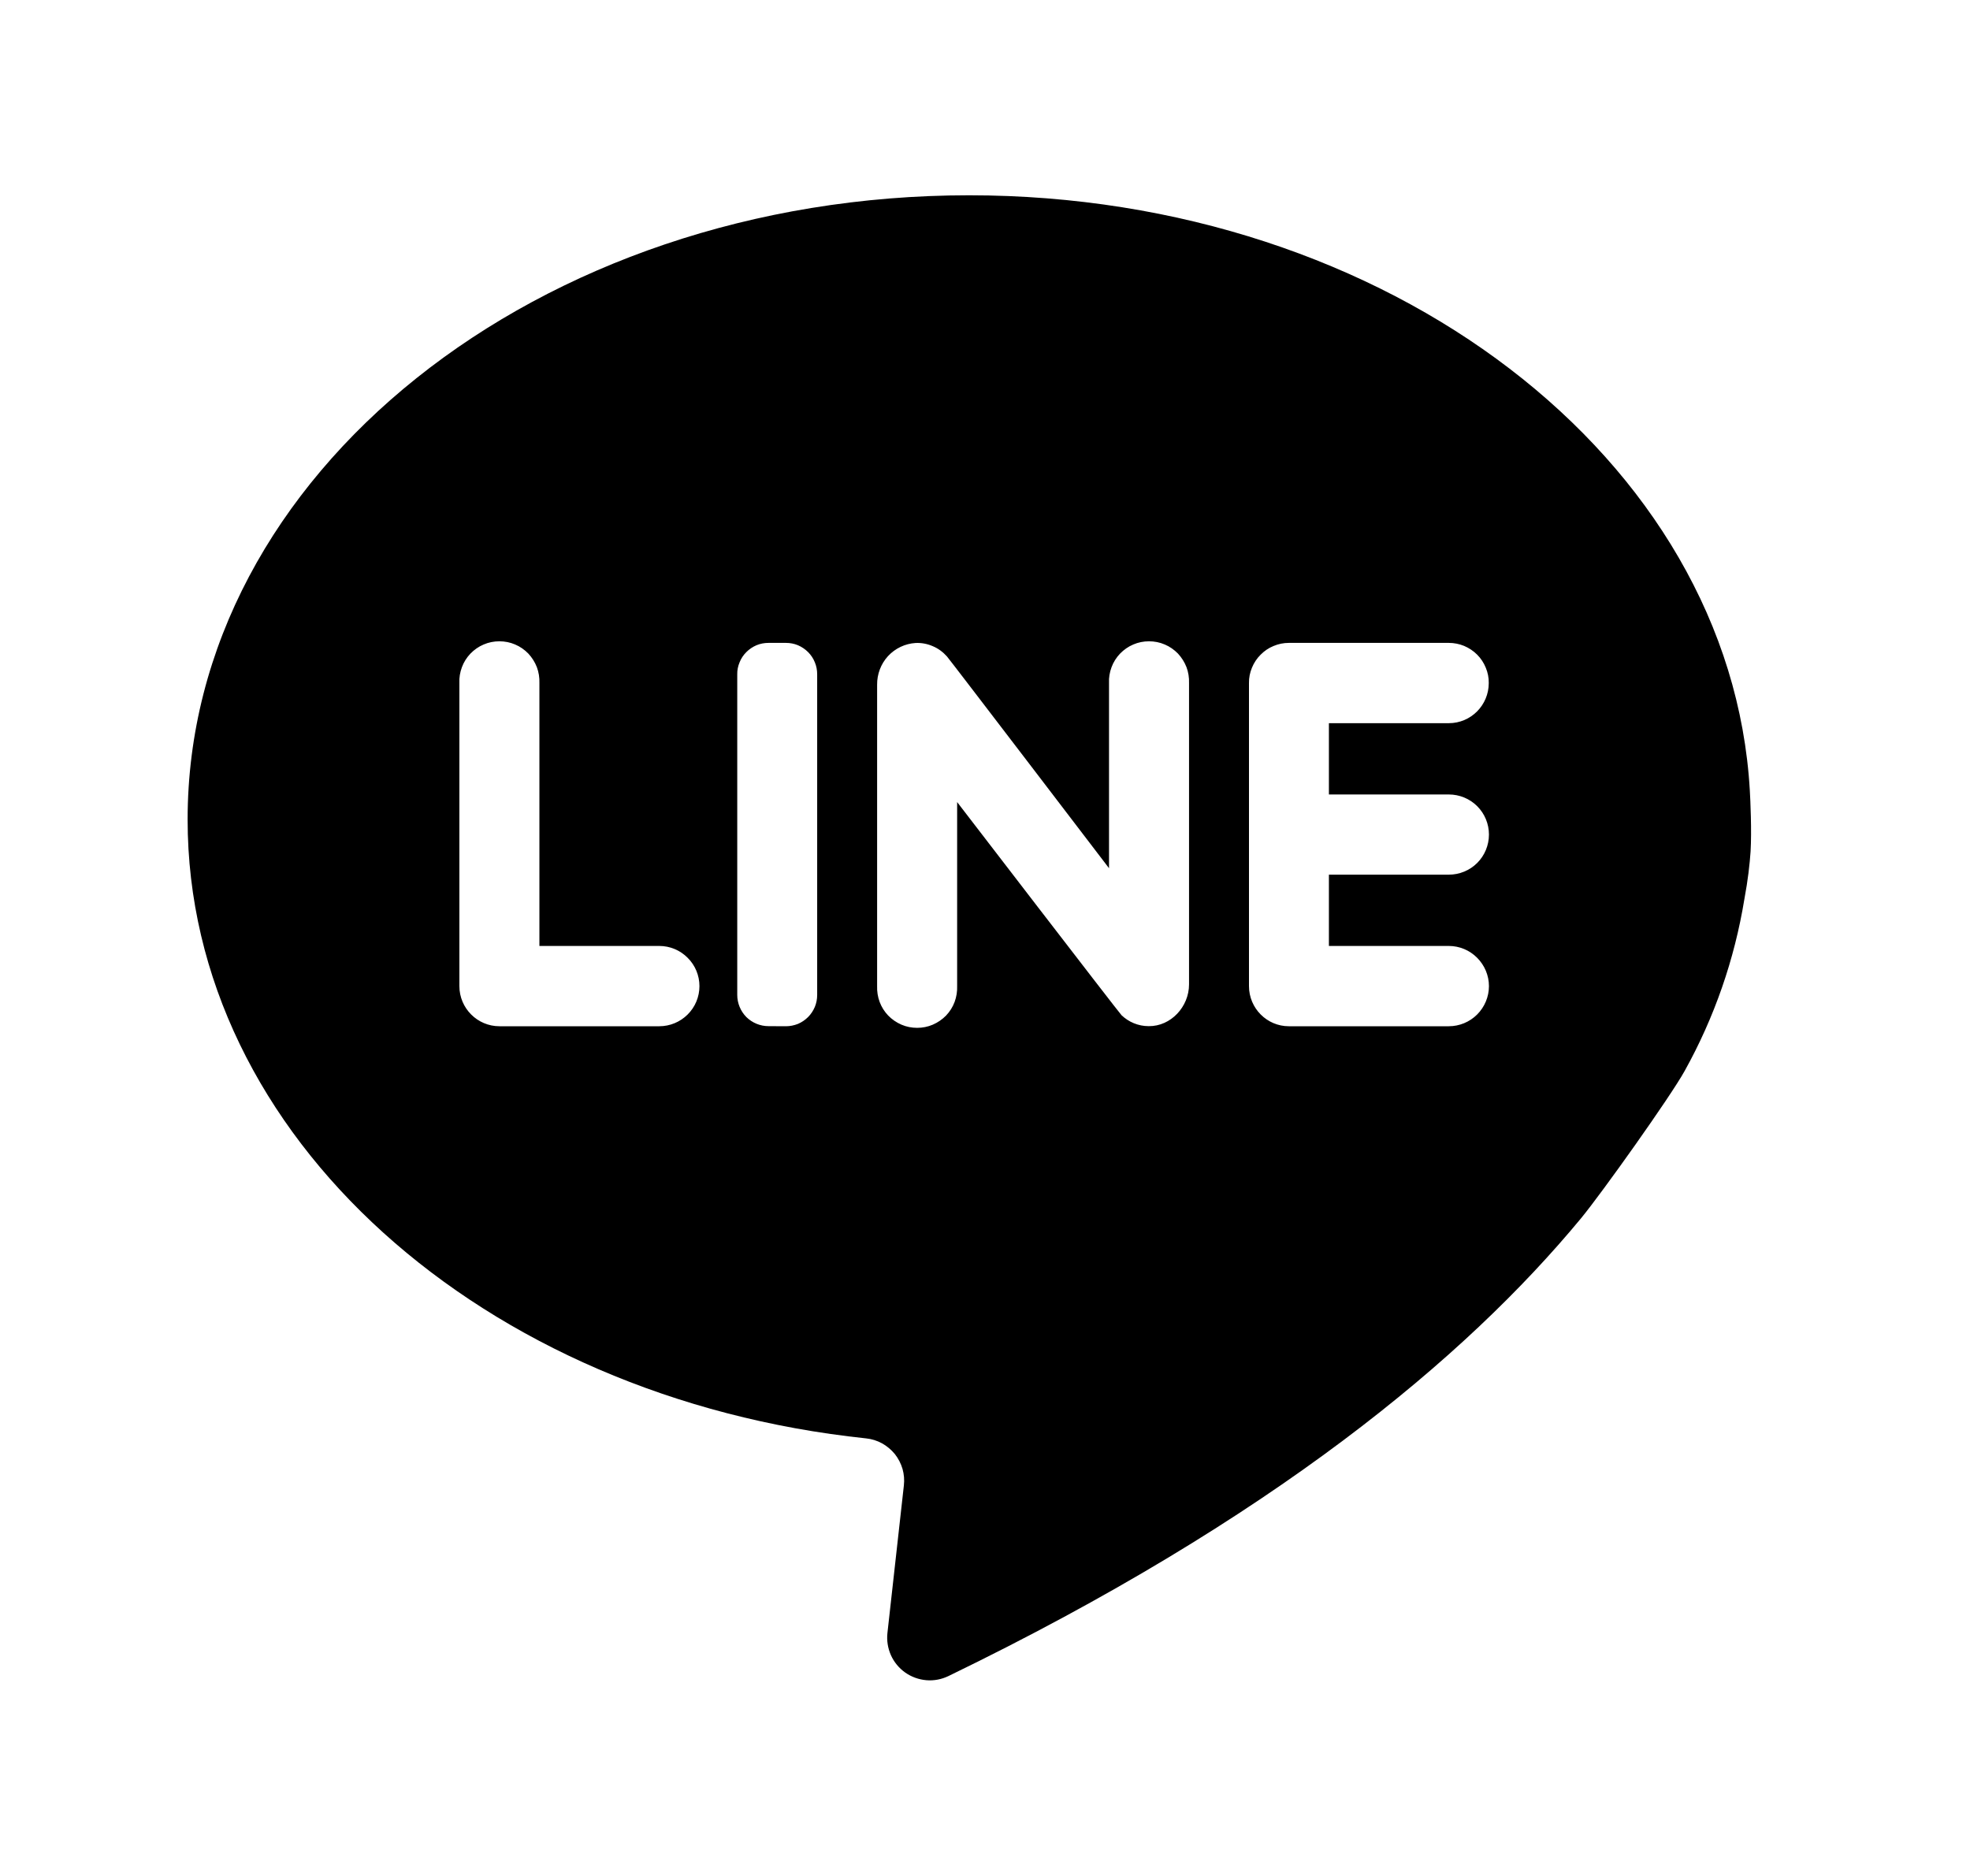 <svg width="21" height="20" viewBox="0 0 21 20" fill="none" xmlns="http://www.w3.org/2000/svg">
<g id="jam:line">
<path id="Vector" d="M18.595 9.585C18.49 10.228 18.275 10.848 17.958 11.418C17.809 11.688 17.078 12.716 16.854 12.988C15.622 14.478 13.559 16.197 10.11 17.869C10.037 17.904 9.956 17.92 9.875 17.913C9.793 17.906 9.716 17.878 9.649 17.831C9.583 17.784 9.53 17.72 9.497 17.646C9.464 17.571 9.451 17.49 9.46 17.409L9.635 15.838C9.642 15.778 9.637 15.718 9.621 15.661C9.604 15.603 9.576 15.549 9.539 15.502C9.501 15.456 9.455 15.417 9.403 15.388C9.35 15.359 9.292 15.341 9.233 15.335C5.15 14.905 2 12.115 2 8.737C2 5.062 5.73 2.082 10.33 2.082C14.802 2.082 18.45 4.896 18.653 8.428C18.659 8.53 18.674 8.858 18.661 9.078C18.652 9.211 18.633 9.382 18.595 9.585ZM5.75 10.085V7.282C5.752 7.224 5.743 7.167 5.723 7.113C5.702 7.059 5.671 7.01 5.632 6.968C5.592 6.927 5.544 6.893 5.491 6.871C5.438 6.848 5.381 6.837 5.323 6.837C5.266 6.837 5.209 6.848 5.156 6.871C5.103 6.893 5.055 6.927 5.015 6.968C4.975 7.01 4.944 7.059 4.924 7.113C4.904 7.167 4.894 7.224 4.897 7.282V10.513C4.897 10.749 5.089 10.941 5.324 10.941H7.028C7.141 10.941 7.25 10.896 7.33 10.816C7.411 10.736 7.456 10.627 7.456 10.513C7.456 10.4 7.411 10.291 7.33 10.211C7.25 10.13 7.141 10.085 7.028 10.085H5.75V10.085ZM8.378 10.941C8.422 10.941 8.465 10.932 8.506 10.916C8.546 10.899 8.583 10.874 8.614 10.843C8.645 10.812 8.669 10.775 8.686 10.735C8.703 10.694 8.711 10.651 8.711 10.607V7.189C8.711 7.145 8.703 7.101 8.686 7.061C8.67 7.02 8.645 6.983 8.614 6.952C8.583 6.921 8.546 6.896 8.506 6.879C8.465 6.862 8.422 6.854 8.378 6.854H8.192C8.148 6.854 8.105 6.862 8.064 6.879C8.024 6.896 7.987 6.921 7.956 6.952C7.925 6.983 7.9 7.02 7.884 7.061C7.867 7.101 7.858 7.145 7.859 7.189V10.607C7.859 10.695 7.894 10.78 7.956 10.843C8.019 10.905 8.104 10.94 8.192 10.94L8.378 10.941ZM11.822 7.282V9.256C11.822 9.256 10.12 7.026 10.094 6.998C10.052 6.951 10.001 6.913 9.943 6.889C9.886 6.864 9.823 6.852 9.76 6.855C9.648 6.862 9.543 6.912 9.466 6.995C9.39 7.078 9.349 7.187 9.35 7.3V10.513C9.348 10.57 9.357 10.628 9.377 10.682C9.397 10.736 9.428 10.785 9.468 10.827C9.508 10.868 9.556 10.901 9.609 10.924C9.662 10.947 9.719 10.958 9.777 10.958C9.834 10.958 9.891 10.947 9.944 10.924C9.997 10.901 10.045 10.868 10.085 10.827C10.125 10.785 10.156 10.736 10.176 10.682C10.196 10.628 10.205 10.57 10.203 10.513V8.551C10.203 8.551 11.93 10.8 11.956 10.824C12.031 10.895 12.132 10.94 12.245 10.94C12.481 10.943 12.675 10.733 12.675 10.495V7.282C12.677 7.224 12.668 7.167 12.648 7.113C12.627 7.059 12.596 7.01 12.557 6.968C12.517 6.927 12.469 6.893 12.416 6.871C12.363 6.848 12.306 6.837 12.248 6.837C12.191 6.837 12.134 6.848 12.081 6.871C12.028 6.893 11.98 6.927 11.94 6.968C11.9 7.01 11.869 7.059 11.849 7.113C11.829 7.167 11.819 7.224 11.822 7.282ZM15.87 7.282C15.871 7.226 15.86 7.17 15.838 7.118C15.817 7.066 15.786 7.019 15.746 6.979C15.706 6.939 15.659 6.908 15.607 6.886C15.556 6.865 15.5 6.854 15.444 6.854H13.739C13.683 6.854 13.628 6.865 13.576 6.887C13.524 6.908 13.477 6.94 13.438 6.98C13.398 7.019 13.367 7.067 13.346 7.118C13.324 7.17 13.313 7.226 13.314 7.282V10.513C13.314 10.749 13.505 10.941 13.739 10.941H15.444C15.557 10.941 15.666 10.896 15.746 10.816C15.826 10.736 15.872 10.627 15.872 10.513C15.872 10.4 15.826 10.291 15.746 10.211C15.666 10.13 15.557 10.085 15.444 10.085H14.166V9.325H15.444C15.558 9.325 15.667 9.28 15.747 9.2C15.827 9.12 15.872 9.011 15.872 8.897C15.872 8.784 15.827 8.675 15.747 8.595C15.667 8.515 15.558 8.47 15.444 8.47H14.166V7.71H15.444C15.68 7.71 15.87 7.518 15.87 7.282Z" fill="black"/>
</g>
</svg>
